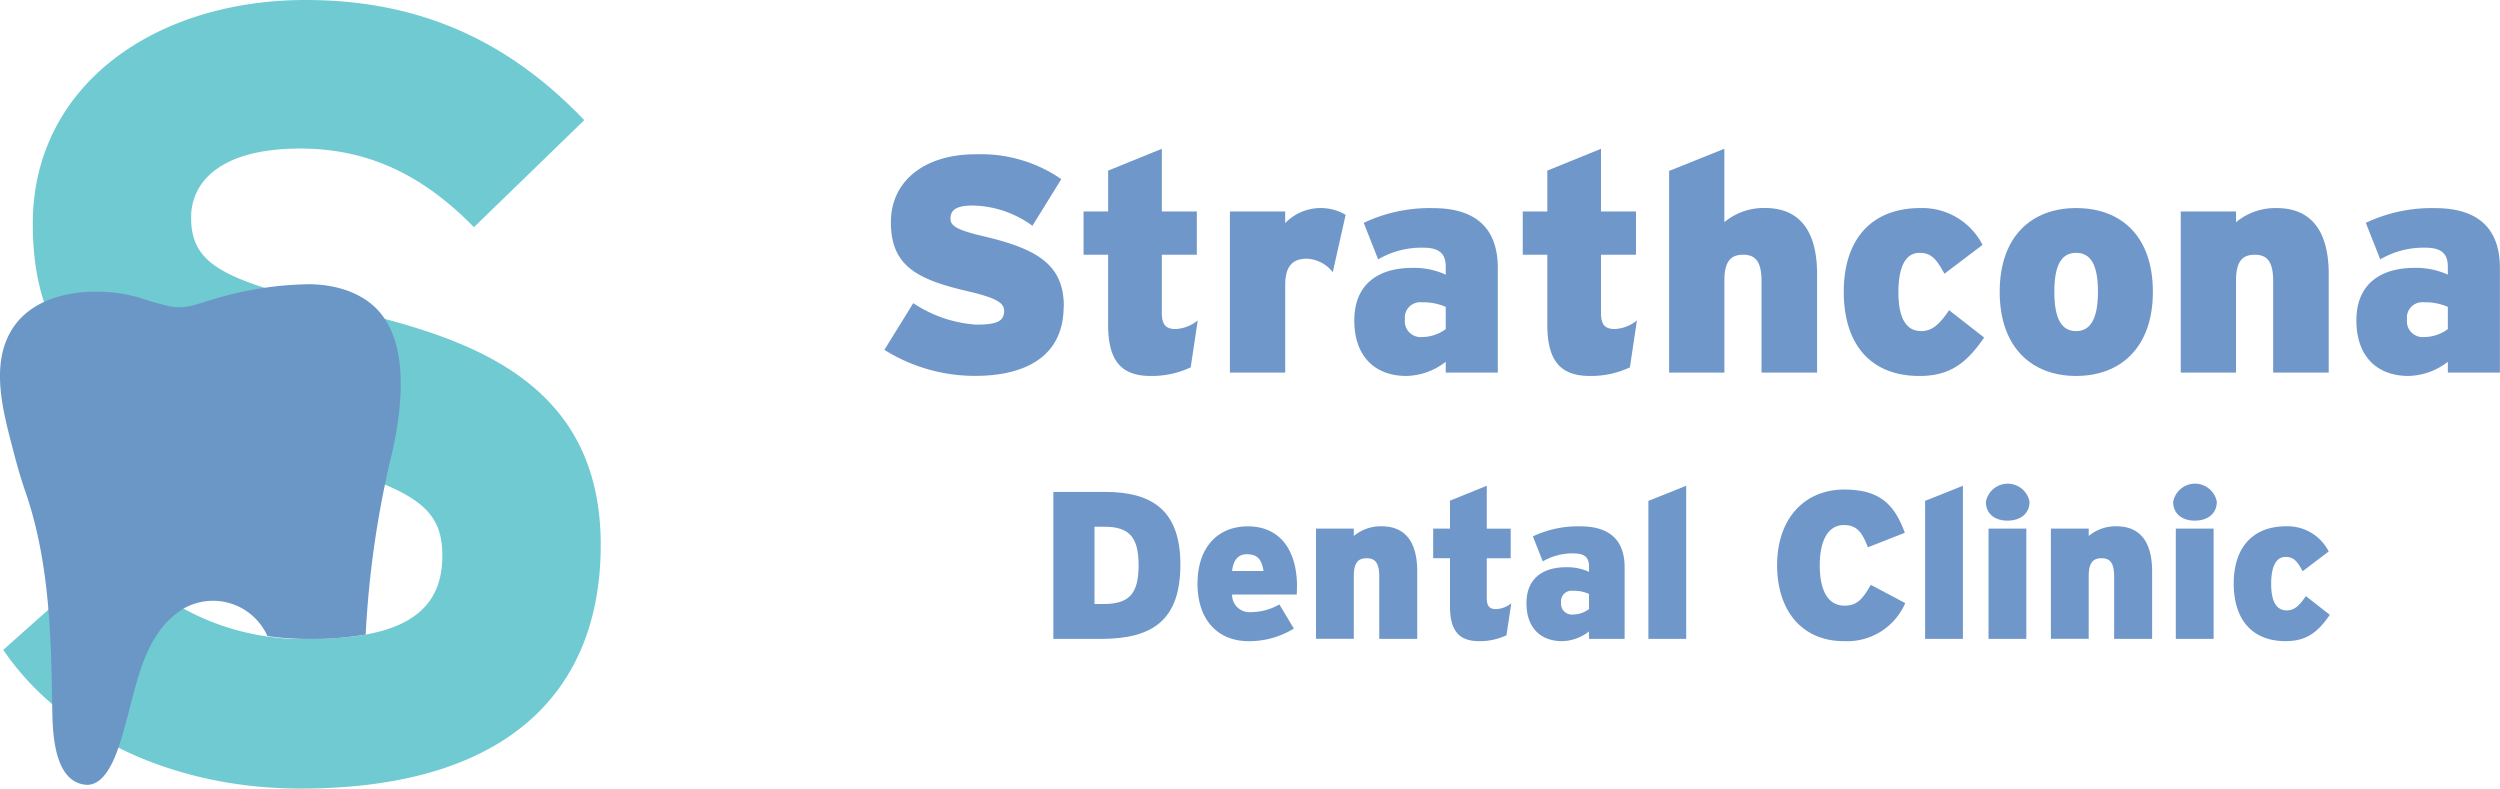 <svg xmlns="http://www.w3.org/2000/svg" width="227.208" height="71.668" viewBox="0 0 227.208 71.668">
  <g id="strathcona_dental_clinic_logo_extended" transform="translate(-191.371 -2791)">
    <g id="Group_1856" data-name="Group 1856" transform="translate(271.748 2804.523)">
      <g id="Group_1855" data-name="Group 1855" transform="translate(0 0)">
        <path id="Path_202" data-name="Path 202" d="M16.3,263.5c0,4.466-3.378,6.3-8.061,6.3A15.509,15.509,0,0,1,.01,267.433l2.623-4.242a11.765,11.765,0,0,0,5.72,1.951c1.926,0,2.54-.333,2.54-1.254,0-.723-.7-1.171-3.32-1.785C2.857,261.016.6,259.73.6,255.828c0-3.685,2.988-6.168,7.7-6.168a12.866,12.866,0,0,1,7.786,2.258l-2.623,4.242a9.463,9.463,0,0,0-5.438-1.843c-1.619,0-2.009.5-2.009,1.2s.7,1.062,3.212,1.644c4.907,1.171,7.089,2.681,7.089,6.334Z" transform="translate(-0.01 -249.161)" fill="#6f97ca"/>
        <path id="Path_203" data-name="Path 203" d="M38.677,264.478l-.64,4.267a8.306,8.306,0,0,1-3.628.781c-2.649,0-3.877-1.337-3.877-4.658v-6.36H28.3v-3.935h2.233v-3.711l4.882-1.983v5.694h3.18v3.935h-3.18v5.3c0,1.113.416,1.452,1.254,1.452a3.45,3.45,0,0,0,2.009-.781Z" transform="translate(-10.2 -248.88)" fill="#6f97ca"/>
        <path id="Path_204" data-name="Path 204" d="M59.608,257.914l-1.171,5.214A3.163,3.163,0,0,0,56.1,261.9c-1.228,0-1.983.589-1.983,2.374v7.978H49.09V257.607h5.022v1.062a4.487,4.487,0,0,1,5.5-.755Z" transform="translate(-17.689 -251.913)" fill="#6f97ca"/>
        <path id="Path_205" data-name="Path 205" d="M79.812,272.255H75.071v-.979a6.056,6.056,0,0,1-3.57,1.286c-2.847,0-4.741-1.759-4.741-5.048s2.175-4.773,5.272-4.773a6.934,6.934,0,0,1,3.039.614v-.723c0-1.286-.7-1.727-2.067-1.727a7.774,7.774,0,0,0-4.075,1.062l-1.312-3.32a13.962,13.962,0,0,1,6.3-1.337c4.1,0,5.886,2.035,5.886,5.438v9.514Zm-4.741-3.96v-2.009a5,5,0,0,0-2.15-.416,1.4,1.4,0,0,0-1.561,1.561,1.432,1.432,0,0,0,1.561,1.593,3.6,3.6,0,0,0,2.15-.723Z" transform="translate(-24.054 -251.917)" fill="#6f97ca"/>
        <path id="Path_206" data-name="Path 206" d="M101.067,264.478l-.64,4.267a8.306,8.306,0,0,1-3.628.781c-2.649,0-3.877-1.337-3.877-4.658v-6.36H90.69v-3.935h2.233v-3.711L97.8,248.88v5.694h3.18v3.935H97.8v5.3c0,1.113.416,1.452,1.254,1.452a3.45,3.45,0,0,0,2.009-.781Z" transform="translate(-32.674 -248.88)" fill="#6f97ca"/>
        <path id="Path_207" data-name="Path 207" d="M124.928,269.219H119.88v-8.311c0-1.9-.64-2.4-1.676-2.4s-1.7.5-1.7,2.342v8.368H111.48v-18.33l5.022-2.009v6.667a5.6,5.6,0,0,1,3.685-1.286c3.205,0,4.741,2.15,4.741,6Z" transform="translate(-40.163 -248.88)" fill="#6f97ca"/>
        <path id="Path_208" data-name="Path 208" d="M149.041,269.072c-1.7,2.508-3.295,3.487-5.886,3.487-4.3,0-6.865-2.732-6.865-7.671,0-4.491,2.29-7.588,6.974-7.588a6.141,6.141,0,0,1,5.637,3.346l-3.461,2.623c-.7-1.286-1.171-1.9-2.258-1.9-1.286,0-1.926,1.286-1.926,3.6s.7,3.512,2.067,3.512c.947,0,1.619-.531,2.54-1.9l3.18,2.482Z" transform="translate(-49.1 -251.913)" fill="#6f97ca"/>
        <path id="Path_209" data-name="Path 209" d="M172.362,264.913c0,5.048-2.93,7.645-6.974,7.645s-6.948-2.6-6.948-7.645,2.9-7.613,6.948-7.613S172.362,259.808,172.362,264.913Zm-4.99,0c0-2.482-.672-3.544-1.983-3.544s-1.983,1.062-1.983,3.544.672,3.57,1.983,3.57S167.371,267.338,167.371,264.913Z" transform="translate(-57.079 -251.913)" fill="#6f97ca"/>
        <path id="Path_210" data-name="Path 210" d="M197.608,272.252H192.56v-8.311c0-1.9-.64-2.4-1.676-2.4s-1.7.5-1.7,2.342v8.368H184.16V257.607h5.022v.979a5.6,5.6,0,0,1,3.685-1.286c3.205,0,4.741,2.15,4.741,6v8.957Z" transform="translate(-66.343 -251.913)" fill="#6f97ca"/>
        <path id="Path_211" data-name="Path 211" d="M222.162,272.255h-4.741v-.979a6.056,6.056,0,0,1-3.57,1.286c-2.847,0-4.741-1.759-4.741-5.048s2.175-4.773,5.272-4.773a6.934,6.934,0,0,1,3.039.614v-.723c0-1.286-.7-1.727-2.067-1.727a7.774,7.774,0,0,0-4.075,1.062l-1.312-3.32a13.962,13.962,0,0,1,6.3-1.337c4.1,0,5.886,2.035,5.886,5.438v9.514Zm-4.741-3.96v-2.009a5,5,0,0,0-2.15-.416,1.4,1.4,0,0,0-1.561,1.561,1.432,1.432,0,0,0,1.561,1.593,3.6,3.6,0,0,0,2.15-.723Z" transform="translate(-75.331 -251.917)" fill="#6f97ca"/>
      </g>
      <g id="Group_1854" data-name="Group 1854" transform="translate(15.355 30.435)">
        <path id="Path_212" data-name="Path 212" d="M260.806,256.76c0,5.02-2.482,6.758-7.213,6.758H249.26V250.16h4.674c4.2,0,6.872,1.584,6.872,6.6Zm-3.8.057c0-2.464-.783-3.493-3.09-3.493H253v7.025h.8c2.311,0,3.208-.88,3.208-3.532Z" transform="translate(-249.26 -249.412)" fill="#6f97ca"/>
        <path id="Path_213" data-name="Path 213" d="M288.222,262.832c0,.284,0,.495-.017.67h-5.878a1.58,1.58,0,0,0,1.7,1.6,5.256,5.256,0,0,0,2.6-.7l1.317,2.193a7.763,7.763,0,0,1-4.083,1.147c-3.016,0-4.674-2.136-4.674-5.208,0-3.453,1.948-5.23,4.582-5.23s4.464,1.812,4.464,5.537Zm-3.033-1.466c-.171-1.011-.516-1.527-1.527-1.527-.783,0-1.221.534-1.335,1.527Z" transform="translate(-266.085 -253.427)" fill="#6f97ca"/>
        <path id="Path_214" data-name="Path 214" d="M313,267.529h-3.453v-5.685c0-1.3-.438-1.641-1.147-1.641s-1.164.341-1.164,1.6v5.725H303.8V257.51h3.436v.67a3.832,3.832,0,0,1,2.521-.88c2.193,0,3.243,1.471,3.243,4.105v6.127Z" transform="translate(-279.929 -253.427)" fill="#6f97ca"/>
        <path id="Path_215" data-name="Path 215" d="M335.229,259.551l-.438,2.919a5.682,5.682,0,0,1-2.482.534c-1.812,0-2.652-.915-2.652-3.186v-4.351H328.13v-2.692h1.527v-2.539L333,248.88v3.9h2.175v2.692H333V259.1c0,.762.284.993.858.993a2.36,2.36,0,0,0,1.374-.534Z" transform="translate(-293.61 -248.692)" fill="#6f97ca"/>
        <path id="Path_216" data-name="Path 216" d="M356.429,267.534h-3.243v-.67a4.143,4.143,0,0,1-2.442.88c-1.948,0-3.243-1.2-3.243-3.453s1.488-3.265,3.606-3.265a4.743,4.743,0,0,1,2.079.42v-.495c0-.88-.477-1.182-1.414-1.182a5.318,5.318,0,0,0-2.788.727l-.9-2.272a9.552,9.552,0,0,1,4.311-.915c2.806,0,4.027,1.392,4.027,3.72v6.508Zm-3.243-2.709v-1.374a3.422,3.422,0,0,0-1.471-.285.957.957,0,0,0-1.068,1.068.98.98,0,0,0,1.068,1.09,2.462,2.462,0,0,0,1.471-.495Z" transform="translate(-304.503 -253.432)" fill="#6f97ca"/>
        <path id="Path_217" data-name="Path 217" d="M376.256,262.794H372.82V250.254l3.436-1.374Z" transform="translate(-318.741 -248.692)" fill="#6f97ca"/>
        <path id="Path_218" data-name="Path 218" d="M411.192,259.995a5.747,5.747,0,0,1-5.554,3.453c-3.97,0-6.088-2.941-6.088-6.889,0-4.294,2.521-6.889,6.106-6.889,3.283,0,4.582,1.414,5.5,3.93l-3.357,1.317c-.477-1.239-.937-2.022-2.158-2.022-1.545,0-2.215,1.545-2.215,3.663s.648,3.663,2.254,3.663c1.164,0,1.659-.63,2.385-1.891l3.129,1.659Z" transform="translate(-333.772 -249.136)" fill="#6f97ca"/>
        <path id="Path_219" data-name="Path 219" d="M433.716,262.794H430.28V250.254l3.436-1.374Z" transform="translate(-351.052 -248.692)" fill="#6f97ca"/>
        <path id="Path_220" data-name="Path 220" d="M446.86,250.109c0,1.05-.823,1.7-2,1.7s-1.965-.648-1.965-1.7a2.017,2.017,0,0,1,3.97,0Zm-.289,12.443h-3.436V252.534h3.436Z" transform="translate(-358.143 -248.45)" fill="#6f97ca"/>
        <path id="Path_221" data-name="Path 221" d="M465.6,267.529h-3.453v-5.685c0-1.3-.438-1.641-1.147-1.641s-1.164.341-1.164,1.6v5.725H456.4V257.51h3.436v.67a3.832,3.832,0,0,1,2.521-.88c2.193,0,3.243,1.471,3.243,4.105v6.127Z" transform="translate(-365.74 -253.427)" fill="#6f97ca"/>
        <path id="Path_222" data-name="Path 222" d="M485.75,250.109c0,1.05-.823,1.7-2,1.7s-1.965-.648-1.965-1.7a2.017,2.017,0,0,1,3.97,0Zm-.289,12.443h-3.436V252.534h3.436Z" transform="translate(-380.012 -248.45)" fill="#6f97ca"/>
        <path id="Path_223" data-name="Path 223" d="M503.093,265.353c-1.164,1.716-2.254,2.385-4.027,2.385-2.941,0-4.7-1.869-4.7-5.248,0-3.072,1.567-5.191,4.771-5.191A4.2,4.2,0,0,1,503,259.589l-2.368,1.795c-.477-.88-.8-1.3-1.545-1.3-.88,0-1.317.88-1.317,2.46s.477,2.4,1.414,2.4c.648,0,1.107-.363,1.738-1.3l2.175,1.7Z" transform="translate(-387.091 -253.427)" fill="#6f97ca"/>
      </g>
    </g>
    <g id="Group_1849" data-name="Group 1849" transform="translate(191.371 2791)">
      <path id="Path_224" data-name="Path 224" d="M227.6,49.531c0,13.2-8.339,22.137-27.3,22.137-11.614,0-21.737-4.865-27-12.606l10.027-8.932a22.514,22.514,0,0,0,17.767,7.94c8.24,0,12.11-2.283,12.11-7.544,0-4.466-2.383-6.453-15.484-9.431-12.805-2.978-21.737-7.048-21.737-20.746C175.979,7.744,187.1,0,200.794,0c10.819,0,18.759,4.07,25.311,10.919l-10.027,9.727C211.613,16.08,206.648,13.5,200.3,13.5c-7.444,0-9.927,3.175-9.927,6.253,0,4.366,2.978,5.757,14,8.339s23.228,6.353,23.228,21.441Z" transform="translate(-173.004 0)" fill="#70cad2"/>
      <path id="Path_225" data-name="Path 225" d="M207.261,83.235c-1.51-2.167-4.2-2.982-6.73-3.02a31.469,31.469,0,0,0-8.742,1.362c-1.327.367-2.415.911-3.841.673a25.718,25.718,0,0,1-2.911-.818c-3.716-1.066-9.231-.77-11.53,2.833-2.106,3.3-.779,7.753.119,11.224.3,1.162.631,2.325,1.024,3.461,2.251,6.462,2.376,13.234,2.483,20,.032,2.173.2,6.465,3.011,6.752,2.157.222,3.143-3.764,3.577-5.268,1.072-3.729,1.7-8.513,5.332-10.732a5.412,5.412,0,0,1,7.631,2.492,26.844,26.844,0,0,0,3.787.261,29.1,29.1,0,0,0,5.145-.4,88.947,88.947,0,0,1,2.437-16.669c.77-3.545,1.494-8.874-.792-12.152Z" transform="translate(-172.381 -54.385)" fill="#6b97c6"/>
    </g>
  </g>
</svg>
